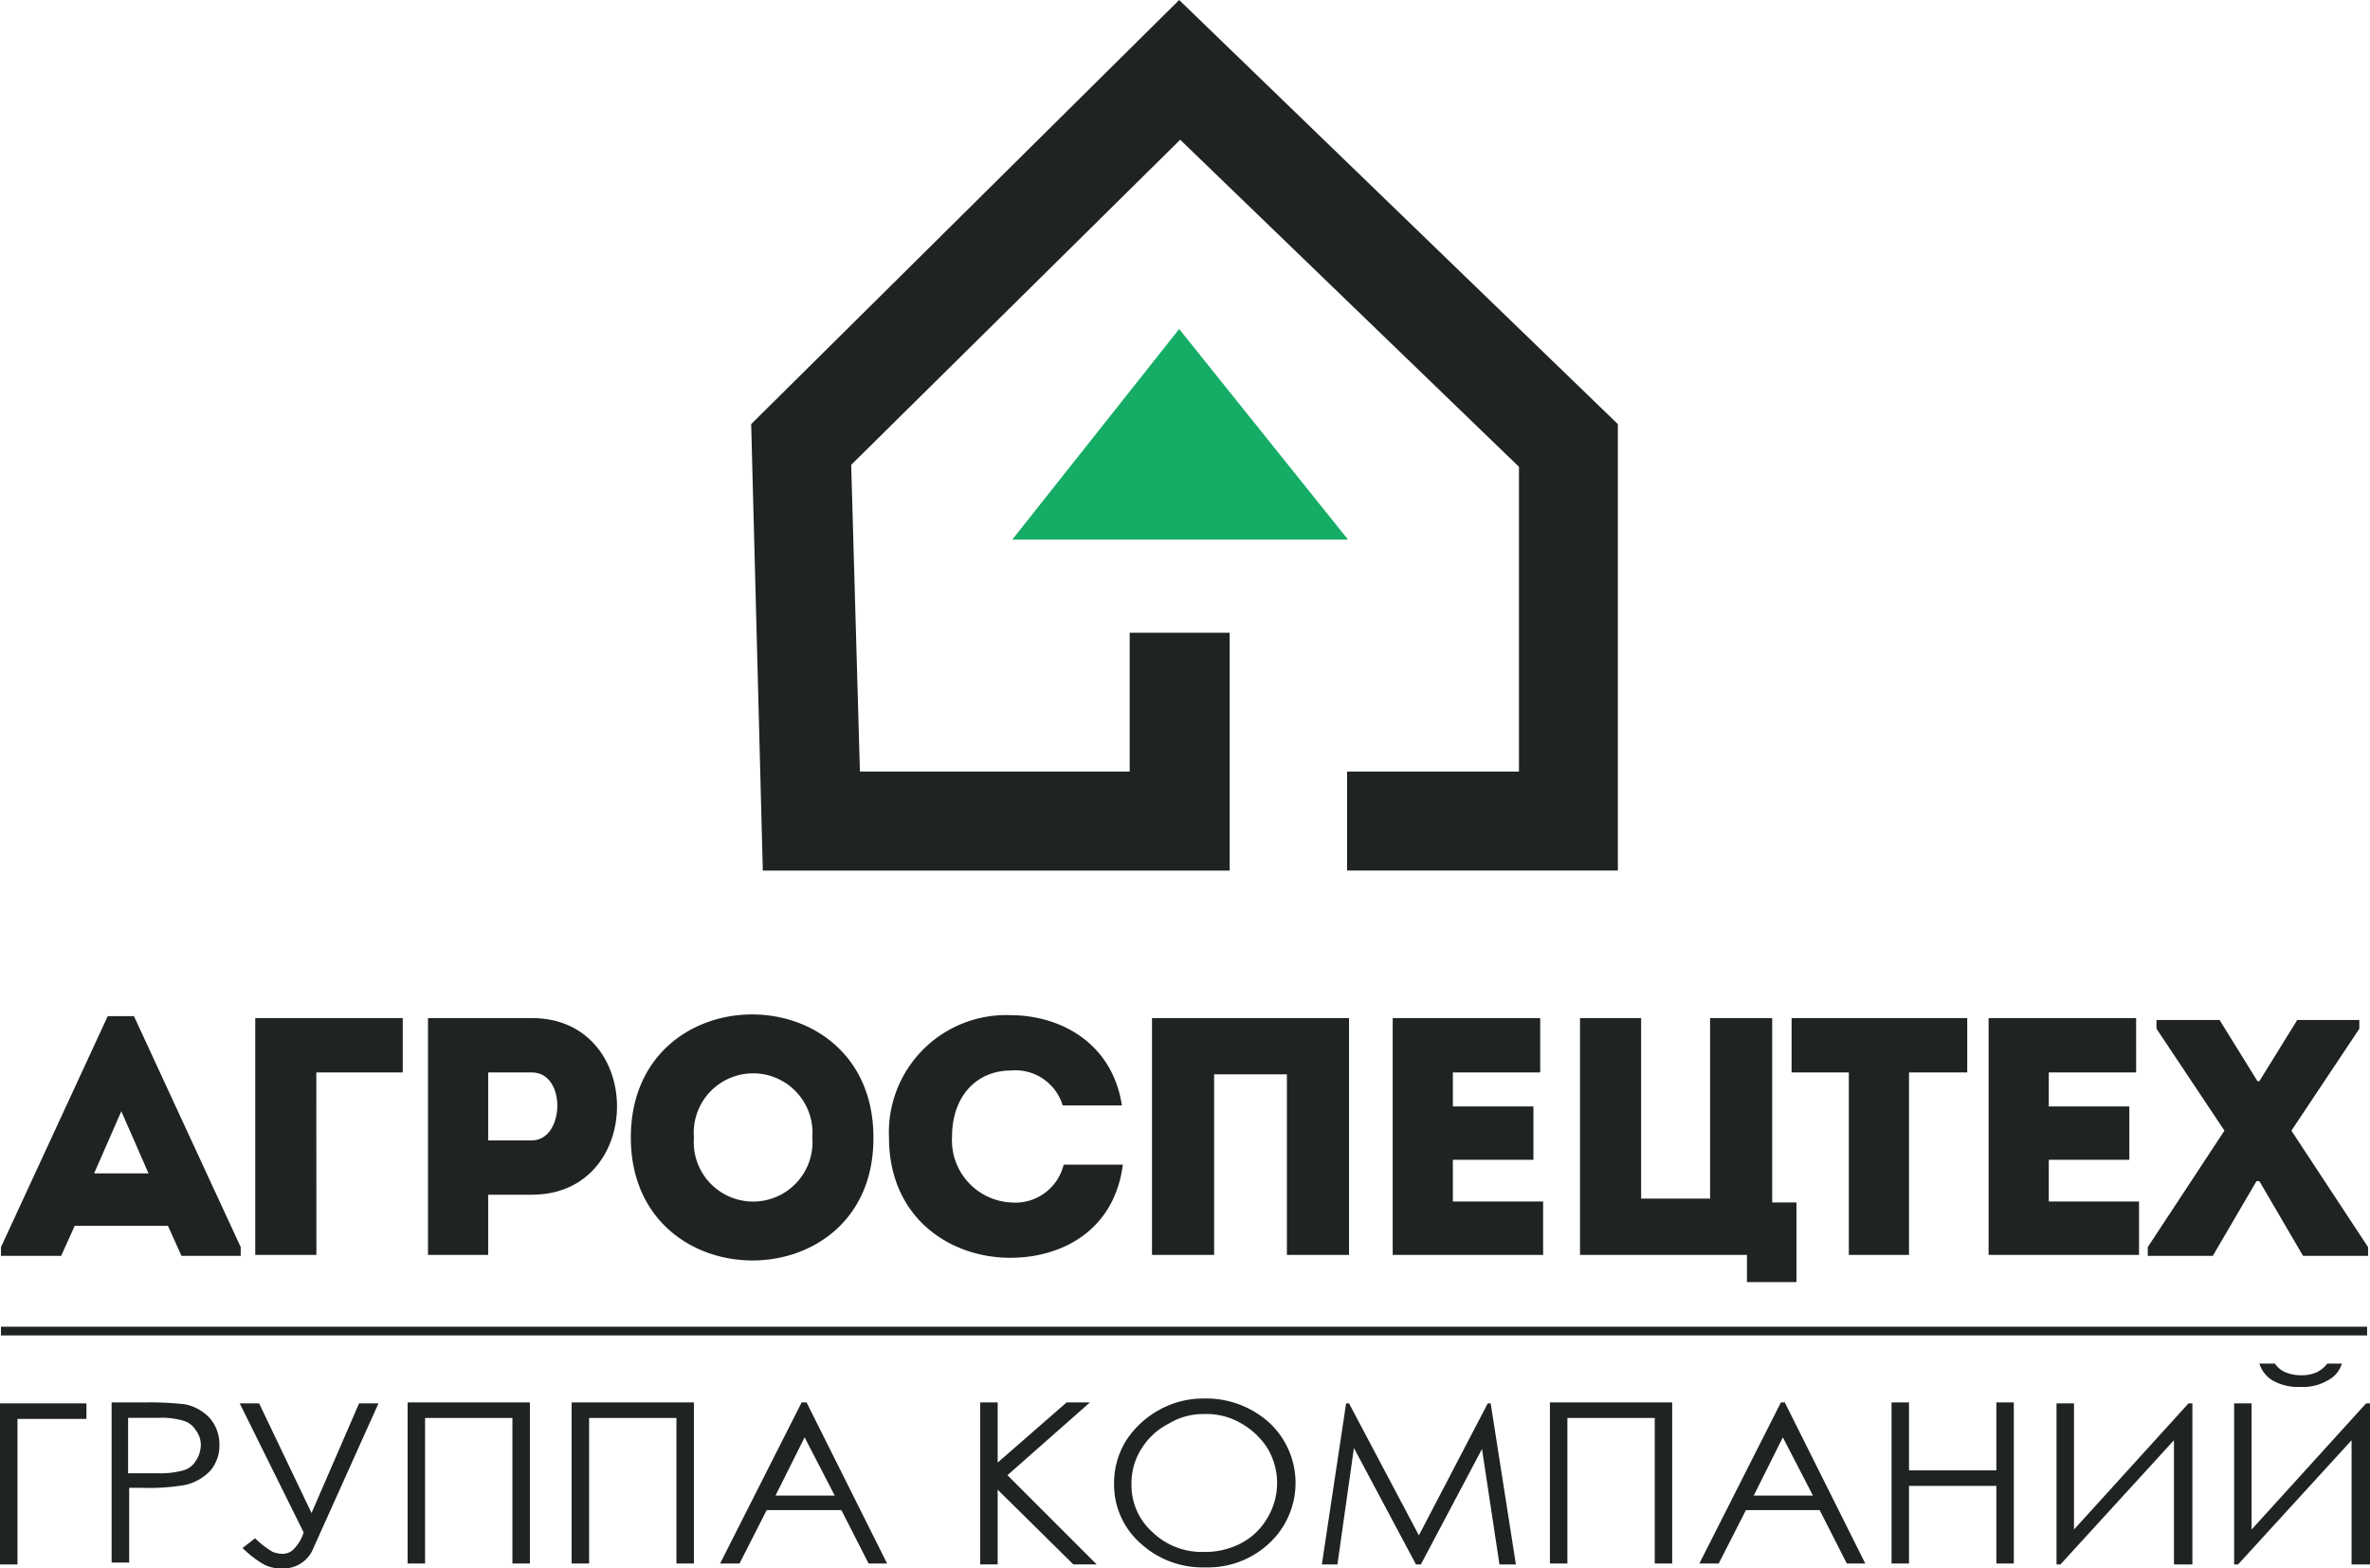 <svg xmlns="http://www.w3.org/2000/svg" width="170" height="112.498"><path d="M1.253 112.219H0v-11.556h6.2v1.114H1.253zm6.683-11.625h2.506a22.649 22.649 0 012.854.139 3.345 3.345 0 011.74.975 2.829 2.829 0 01.7 1.88 2.786 2.786 0 01-.627 1.88 3.573 3.573 0 01-1.81 1.044 15.316 15.316 0 01-3.133.209h-.9v5.36h-1.26v-11.487zm1.253 1.183v3.9h2.088a6.335 6.335 0 001.88-.209 1.538 1.538 0 00.9-.7 2.1 2.1 0 00.348-1.114 1.71 1.71 0 00-.348-1.044 1.538 1.538 0 00-.9-.7 5.528 5.528 0 00-1.81-.209H9.189zm8.006-1.114h1.392l3.759 7.867 3.411-7.867h1.392l-4.664 10.373a2.29 2.29 0 01-2.3 1.462 2.549 2.549 0 01-1.253-.278 7.562 7.562 0 01-1.532-1.183l.9-.7a6 6 0 001.253.975 2.032 2.032 0 00.627.139 1.11 1.11 0 00.835-.278 2.949 2.949 0 00.766-1.253zm12.043-.069h8.771v11.556h-1.253v-10.442h-6.265v10.442h-1.253zm11.765 0h8.771v11.556h-1.253v-10.442h-6.265v10.442h-1.253zm16.851 0l5.778 11.556h-1.327l-1.951-3.829h-5.36l-1.949 3.829h-1.391l5.848-11.556zm-.139 2.506l-2.088 4.177h4.247zm12.596-2.506h1.253v4.316l4.947-4.316h1.671l-5.917 5.221 6.4 6.4h-1.671l-5.43-5.36v5.36h-1.253zm16.007-.279a6.75 6.75 0 014.734 1.74 5.9 5.9 0 010 8.632 6.414 6.414 0 01-4.595 1.74 6.581 6.581 0 01-4.664-1.74 5.6 5.6 0 01-1.88-4.247 5.783 5.783 0 01.835-3.063 6.625 6.625 0 012.37-2.227 6.468 6.468 0 013.2-.835zm.07 1.114a4.778 4.778 0 00-2.576.7 4.887 4.887 0 00-1.949 1.81 4.545 4.545 0 00-.7 2.506 4.5 4.5 0 001.532 3.481 5.092 5.092 0 003.69 1.392 5.5 5.5 0 002.645-.626 4.7 4.7 0 001.88-1.81 4.859 4.859 0 000-5.012 5.43 5.43 0 00-1.949-1.81 4.872 4.872 0 00-2.569-.631zm8.428 10.79l1.74-11.556h.209l5.012 9.468 4.939-9.468h.209l1.81 11.556h-1.179l-1.253-8.284-4.386 8.284h-.348l-4.453-8.356-1.183 8.354zm16.359-11.625h8.772v11.556h-1.253v-10.442h-6.265v10.442h-1.254zm16.847 0l5.774 11.556h-1.323l-1.949-3.829h-5.291l-1.949 3.829h-1.388l5.848-11.556zm-.139 2.506l-2.087 4.177h4.247zm7.797-2.506h1.253v4.873h6.265v-4.873h1.253v11.556h-1.253v-5.569h-6.265v5.569h-1.253zm21.51 11.625h-1.253v-8.911l-8.145 8.911h-.278v-11.556h1.253v9.05l8.215-9.05h.278v11.556zm12.741 0h-1.253v-8.91l-8.145 8.911h-.279v-11.557h1.253v9.05l8.215-9.05H170v11.556zm-7.867-14.41h1.114a1.7 1.7 0 00.766.627 2.887 2.887 0 001.114.209 2.651 2.651 0 001.114-.209 2.175 2.175 0 00.766-.627h1.044a1.973 1.973 0 01-.975 1.184 3.474 3.474 0 01-2.019.487 3.622 3.622 0 01-2.019-.487 2.191 2.191 0 01-.905-1.184z" fill="#1f2324"/><g fill="#1f2324"><path d="M12.044 87.924H5.361l-.975 2.158H.07v-.627l7.658-16.568h1.88l7.658 16.568v.627h-4.248zm-3.342-8.215l-1.949 4.455h3.9zm13.993 10.303h-4.386V73.026H28.89v3.9h-6.2zm8.006 0V73.026h7.449c8.145 0 8.145 12.67 0 12.67h-3.133v4.316zm7.449-13.086h-3.133v4.873h3.133c2.367-.002 2.506-4.873 0-4.873z"/><path d="M45.25 81.589c0-11.765 17.4-11.765 17.4 0 .073 11.765-17.4 11.765-17.4 0zm13.018 0a4.26 4.26 0 10-8.493 0 4.26 4.26 0 108.493 0zm14.2-8.772c3.55 0 7.31 1.949 8.006 6.474h-4.247a3.545 3.545 0 00-3.69-2.506c-2.576 0-4.247 1.949-4.247 4.734a4.468 4.468 0 004.247 4.734 3.568 3.568 0 003.759-2.715h4.247c-.627 4.8-4.455 6.683-8.075 6.683-4.316 0-8.7-2.854-8.7-8.632a8.41 8.41 0 018.7-8.772zm24.297 17.195H92.31V77.064h-5.221v12.948h-4.456V73.026h14.132zm13.714-13.086h-6.265v2.437h5.778v3.829h-5.778v2.993h6.474v3.829h-10.79V73.026h10.581zm2.785-3.9h4.455v12.948h4.945V73.026h4.455v13.227h1.74v5.708h-3.55v-1.949h-11.975V73.026zm15.246 3.9v-3.9h12.6v3.9h-4.177v13.088h-4.316V76.926zm24.714 0h-6.265v2.437h5.778v3.829h-5.778v2.993h6.474v3.829h-10.791V73.026h10.582zm8.635 7.795l-3.133 5.36h-4.667v-.627l5.5-8.354-4.873-7.31v-.625h4.525l2.715 4.386h.139l2.715-4.386h4.455v.627l-4.873 7.31 5.5 8.354v.627h-4.664l-3.133-5.36z"/></g><path d="M88.202 38.706h8.493L84.582 23.6 72.608 38.706h15.594z" fill="#15ad66"/><path d="M84.582 0l-30.7 30.422.835 32.023h33.485V45.389h-7.17v9.955h-19.35l-.627-22 23.6-23.321 24.3 23.46v21.861H96.626v7.1h19.423V30.422zM.07 95.164h169.722v.627H.07z" fill="#1f2324"/></svg>